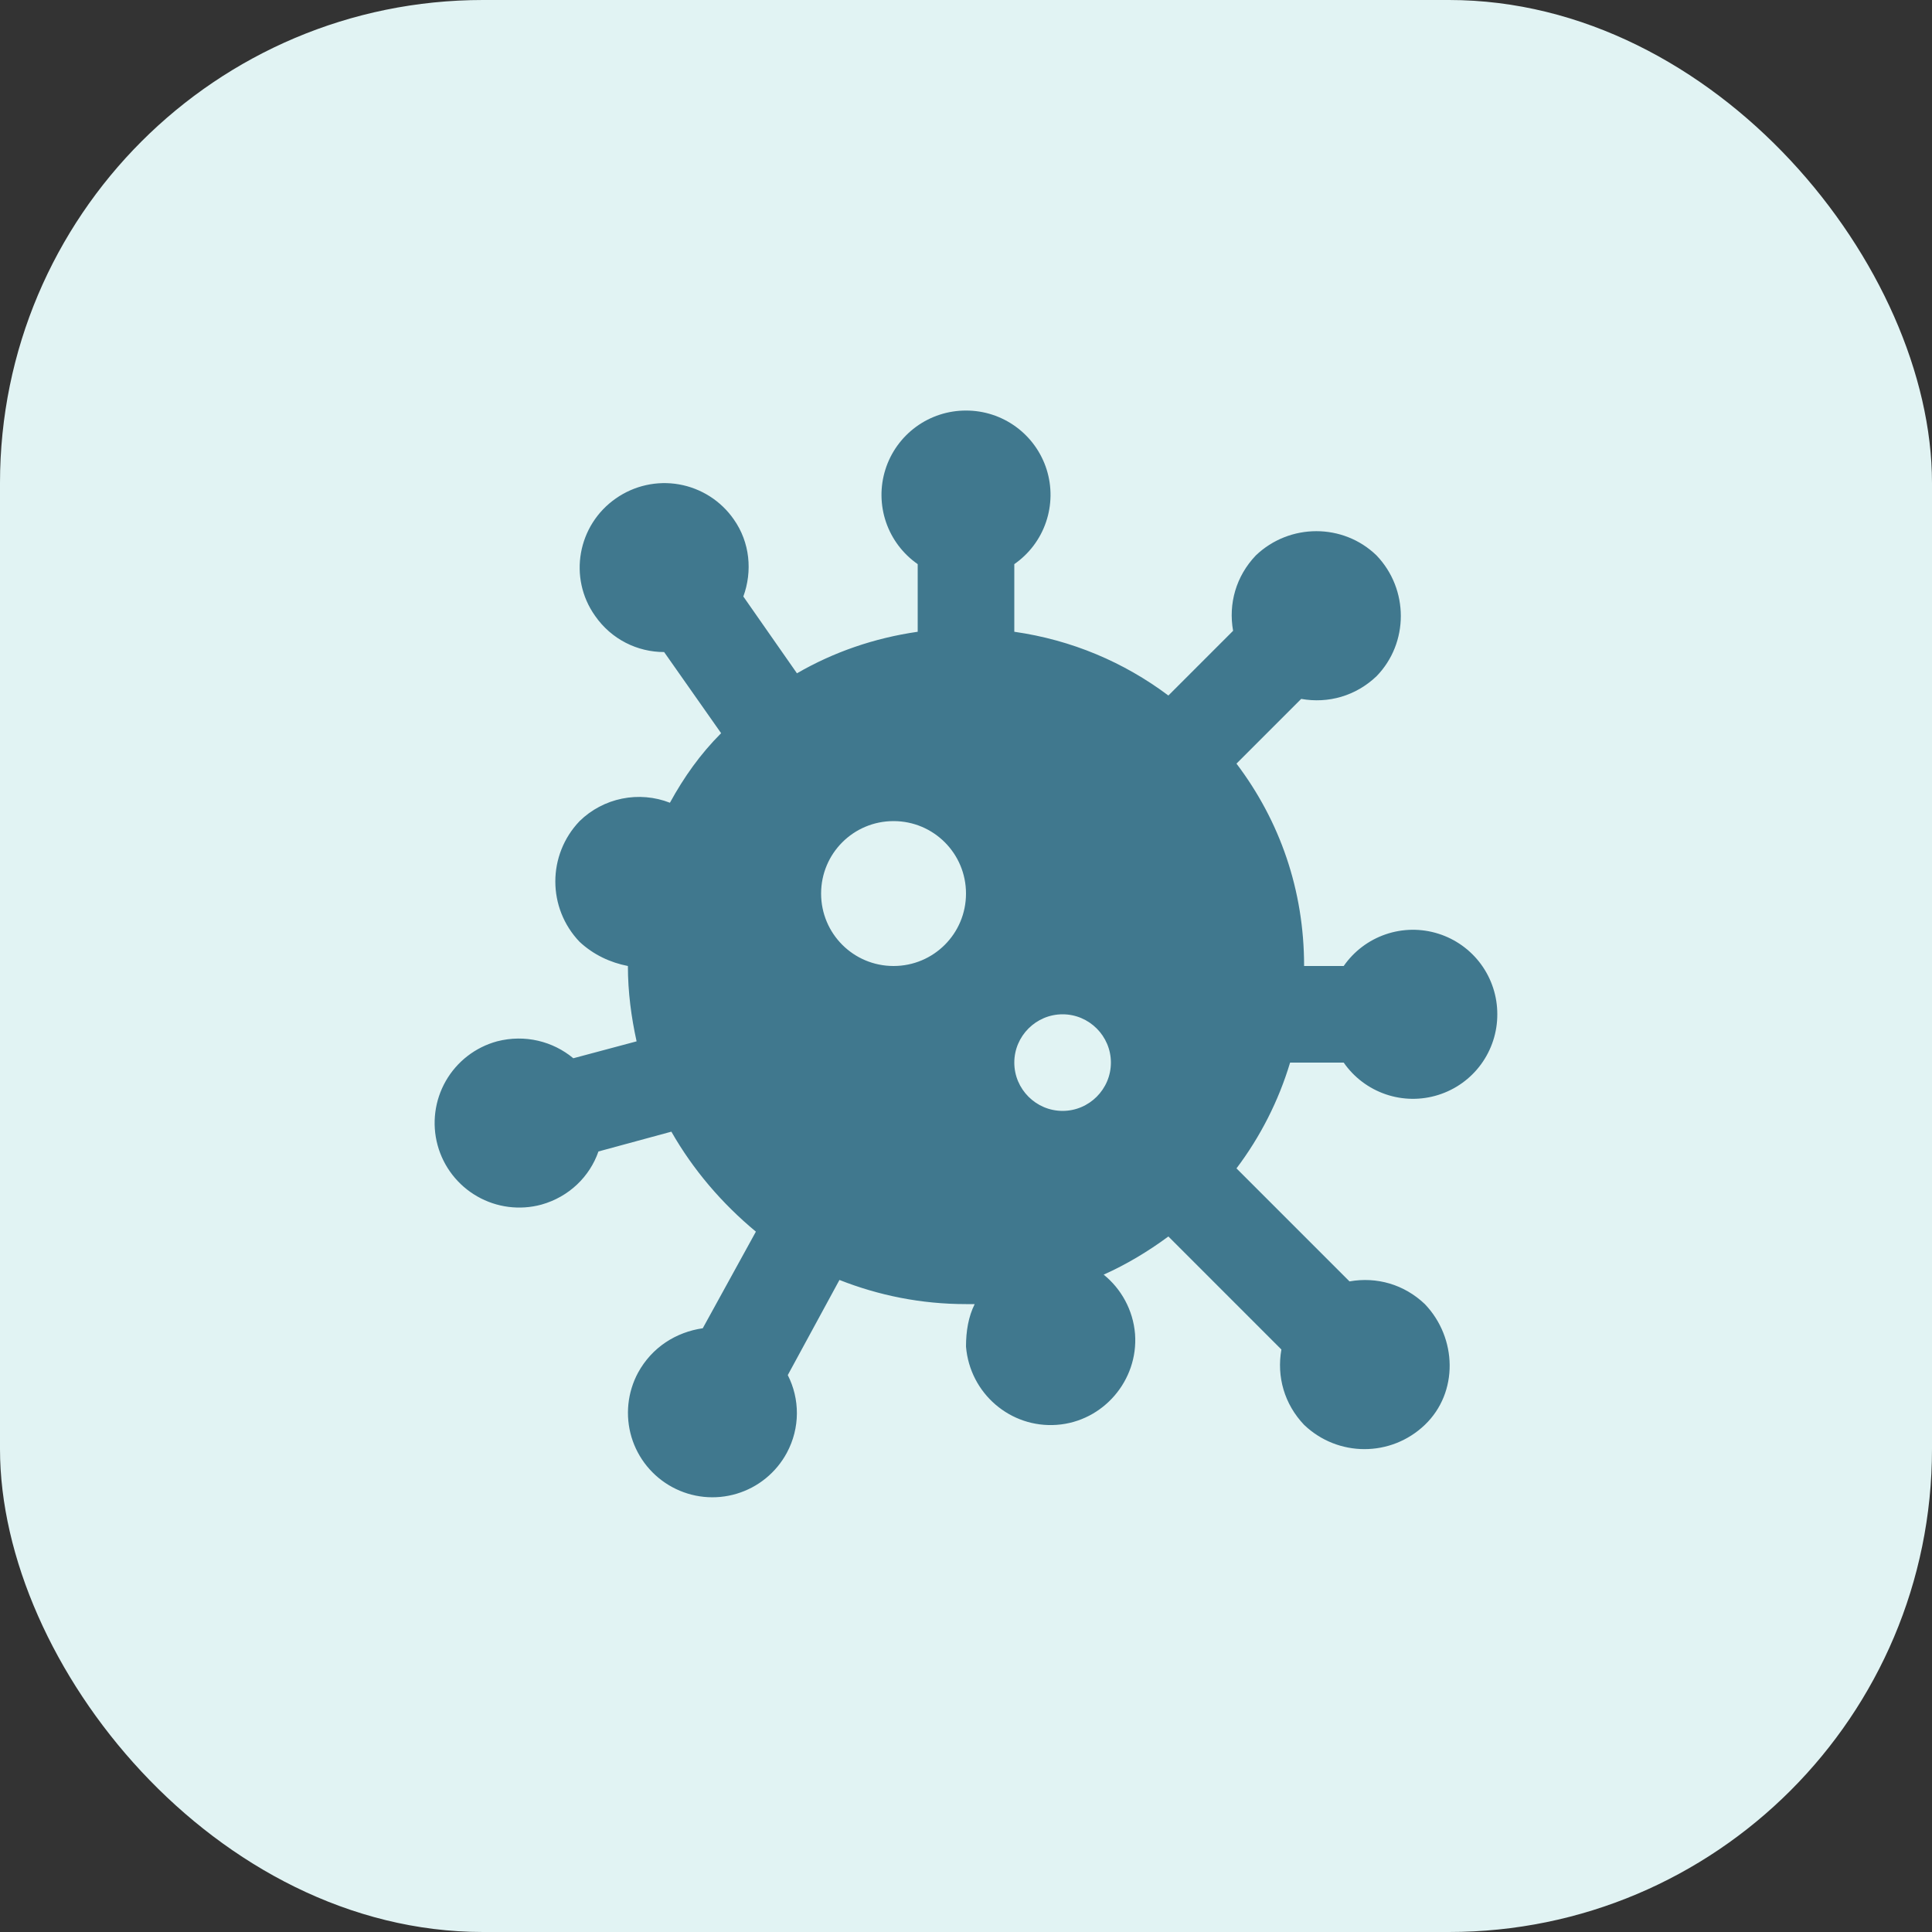 <?xml version="1.0" encoding="UTF-8"?> <svg xmlns="http://www.w3.org/2000/svg" width="60" height="60" viewBox="0 0 60 60" fill="none"><rect x="0" y="0" width="60" height="60" fill="#333333" stroke="none"/><rect width="60" height="60" rx="15" fill="#E1F3F3"></rect><path d="M41.73 33C42.049 33.459 42.505 33.803 43.034 33.984C43.562 34.165 44.134 34.172 44.667 34.004C45.2 33.837 45.665 33.504 45.995 33.053C46.324 32.602 46.502 32.058 46.5 31.5C46.502 30.942 46.324 30.398 45.995 29.947C45.665 29.497 45.2 29.163 44.667 28.996C44.134 28.828 43.562 28.835 43.034 29.016C42.505 29.197 42.049 29.541 41.73 30H40.5C40.5 27.645 39.75 25.5 38.4 23.715L40.41 21.705C41.25 21.855 42.105 21.615 42.75 21C43.755 19.965 43.755 18.3 42.75 17.25C41.715 16.245 40.05 16.245 39 17.25C38.385 17.895 38.145 18.75 38.295 19.59L36.285 21.6C34.905 20.565 33.285 19.875 31.5 19.62V17.52C31.959 17.201 32.304 16.745 32.484 16.216C32.665 15.688 32.672 15.116 32.505 14.583C32.337 14.051 32.004 13.586 31.553 13.256C31.103 12.926 30.559 12.749 30 12.75C29.442 12.749 28.898 12.926 28.447 13.256C27.997 13.586 27.663 14.051 27.496 14.583C27.328 15.116 27.336 15.688 27.516 16.216C27.697 16.745 28.042 17.201 28.5 17.52V19.62C27.15 19.815 25.89 20.25 24.75 20.91L23.085 18.525C23.37 17.745 23.295 16.845 22.785 16.125C22.588 15.842 22.336 15.601 22.045 15.415C21.754 15.23 21.429 15.103 21.089 15.043C20.749 14.983 20.401 14.991 20.064 15.066C19.727 15.141 19.408 15.282 19.125 15.48C17.94 16.305 17.64 17.94 18.48 19.125C18.99 19.86 19.8 20.25 20.625 20.25L22.395 22.77C21.75 23.415 21.24 24.135 20.805 24.93C20.332 24.745 19.816 24.701 19.319 24.802C18.821 24.903 18.363 25.145 18 25.5C16.995 26.55 16.995 28.2 18 29.25C18.435 29.655 18.96 29.895 19.5 30C19.5 30.81 19.605 31.59 19.77 32.34L17.805 32.865C17.175 32.34 16.305 32.115 15.435 32.34C14.763 32.523 14.191 32.966 13.845 33.57C13.499 34.175 13.407 34.893 13.59 35.565C13.773 36.237 14.216 36.809 14.821 37.155C15.425 37.501 16.143 37.593 16.815 37.41C17.67 37.17 18.315 36.54 18.585 35.76L20.85 35.145C21.525 36.33 22.425 37.38 23.475 38.25L21.825 41.25C21 41.37 20.25 41.835 19.815 42.63C19.652 42.933 19.55 43.266 19.515 43.609C19.48 43.952 19.513 44.298 19.611 44.628C19.71 44.958 19.873 45.266 20.091 45.533C20.309 45.8 20.577 46.022 20.88 46.185C21.184 46.349 21.516 46.451 21.859 46.486C22.202 46.521 22.548 46.488 22.878 46.389C23.209 46.29 23.516 46.127 23.783 45.909C24.05 45.691 24.272 45.423 24.435 45.12C24.855 44.34 24.84 43.44 24.465 42.705L26.07 39.75C27.285 40.23 28.605 40.5 30 40.5H30.27C30.075 40.89 30 41.34 30 41.82C30.12 43.275 31.38 44.355 32.82 44.25C34.26 44.145 35.355 42.87 35.25 41.43C35.19 40.68 34.815 40.02 34.275 39.585C34.98 39.27 35.655 38.865 36.285 38.4L39.795 41.91C39.645 42.75 39.885 43.605 40.5 44.25C41.55 45.255 43.2 45.255 44.25 44.25C45.3 43.245 45.255 41.55 44.25 40.5C43.605 39.885 42.75 39.645 41.91 39.795L38.4 36.285C39.135 35.31 39.705 34.2 40.065 33H41.73ZM27.75 30C26.505 30 25.5 28.995 25.5 27.75C25.5 26.505 26.505 25.5 27.75 25.5C28.995 25.5 30 26.505 30 27.75C30 28.995 28.995 30 27.75 30ZM33 34.5C32.175 34.5 31.5 33.825 31.5 33C31.5 32.175 32.175 31.5 33 31.5C33.825 31.5 34.5 32.175 34.5 33C34.5 33.825 33.825 34.5 33 34.5Z" fill="#40788E"></path></svg> 
